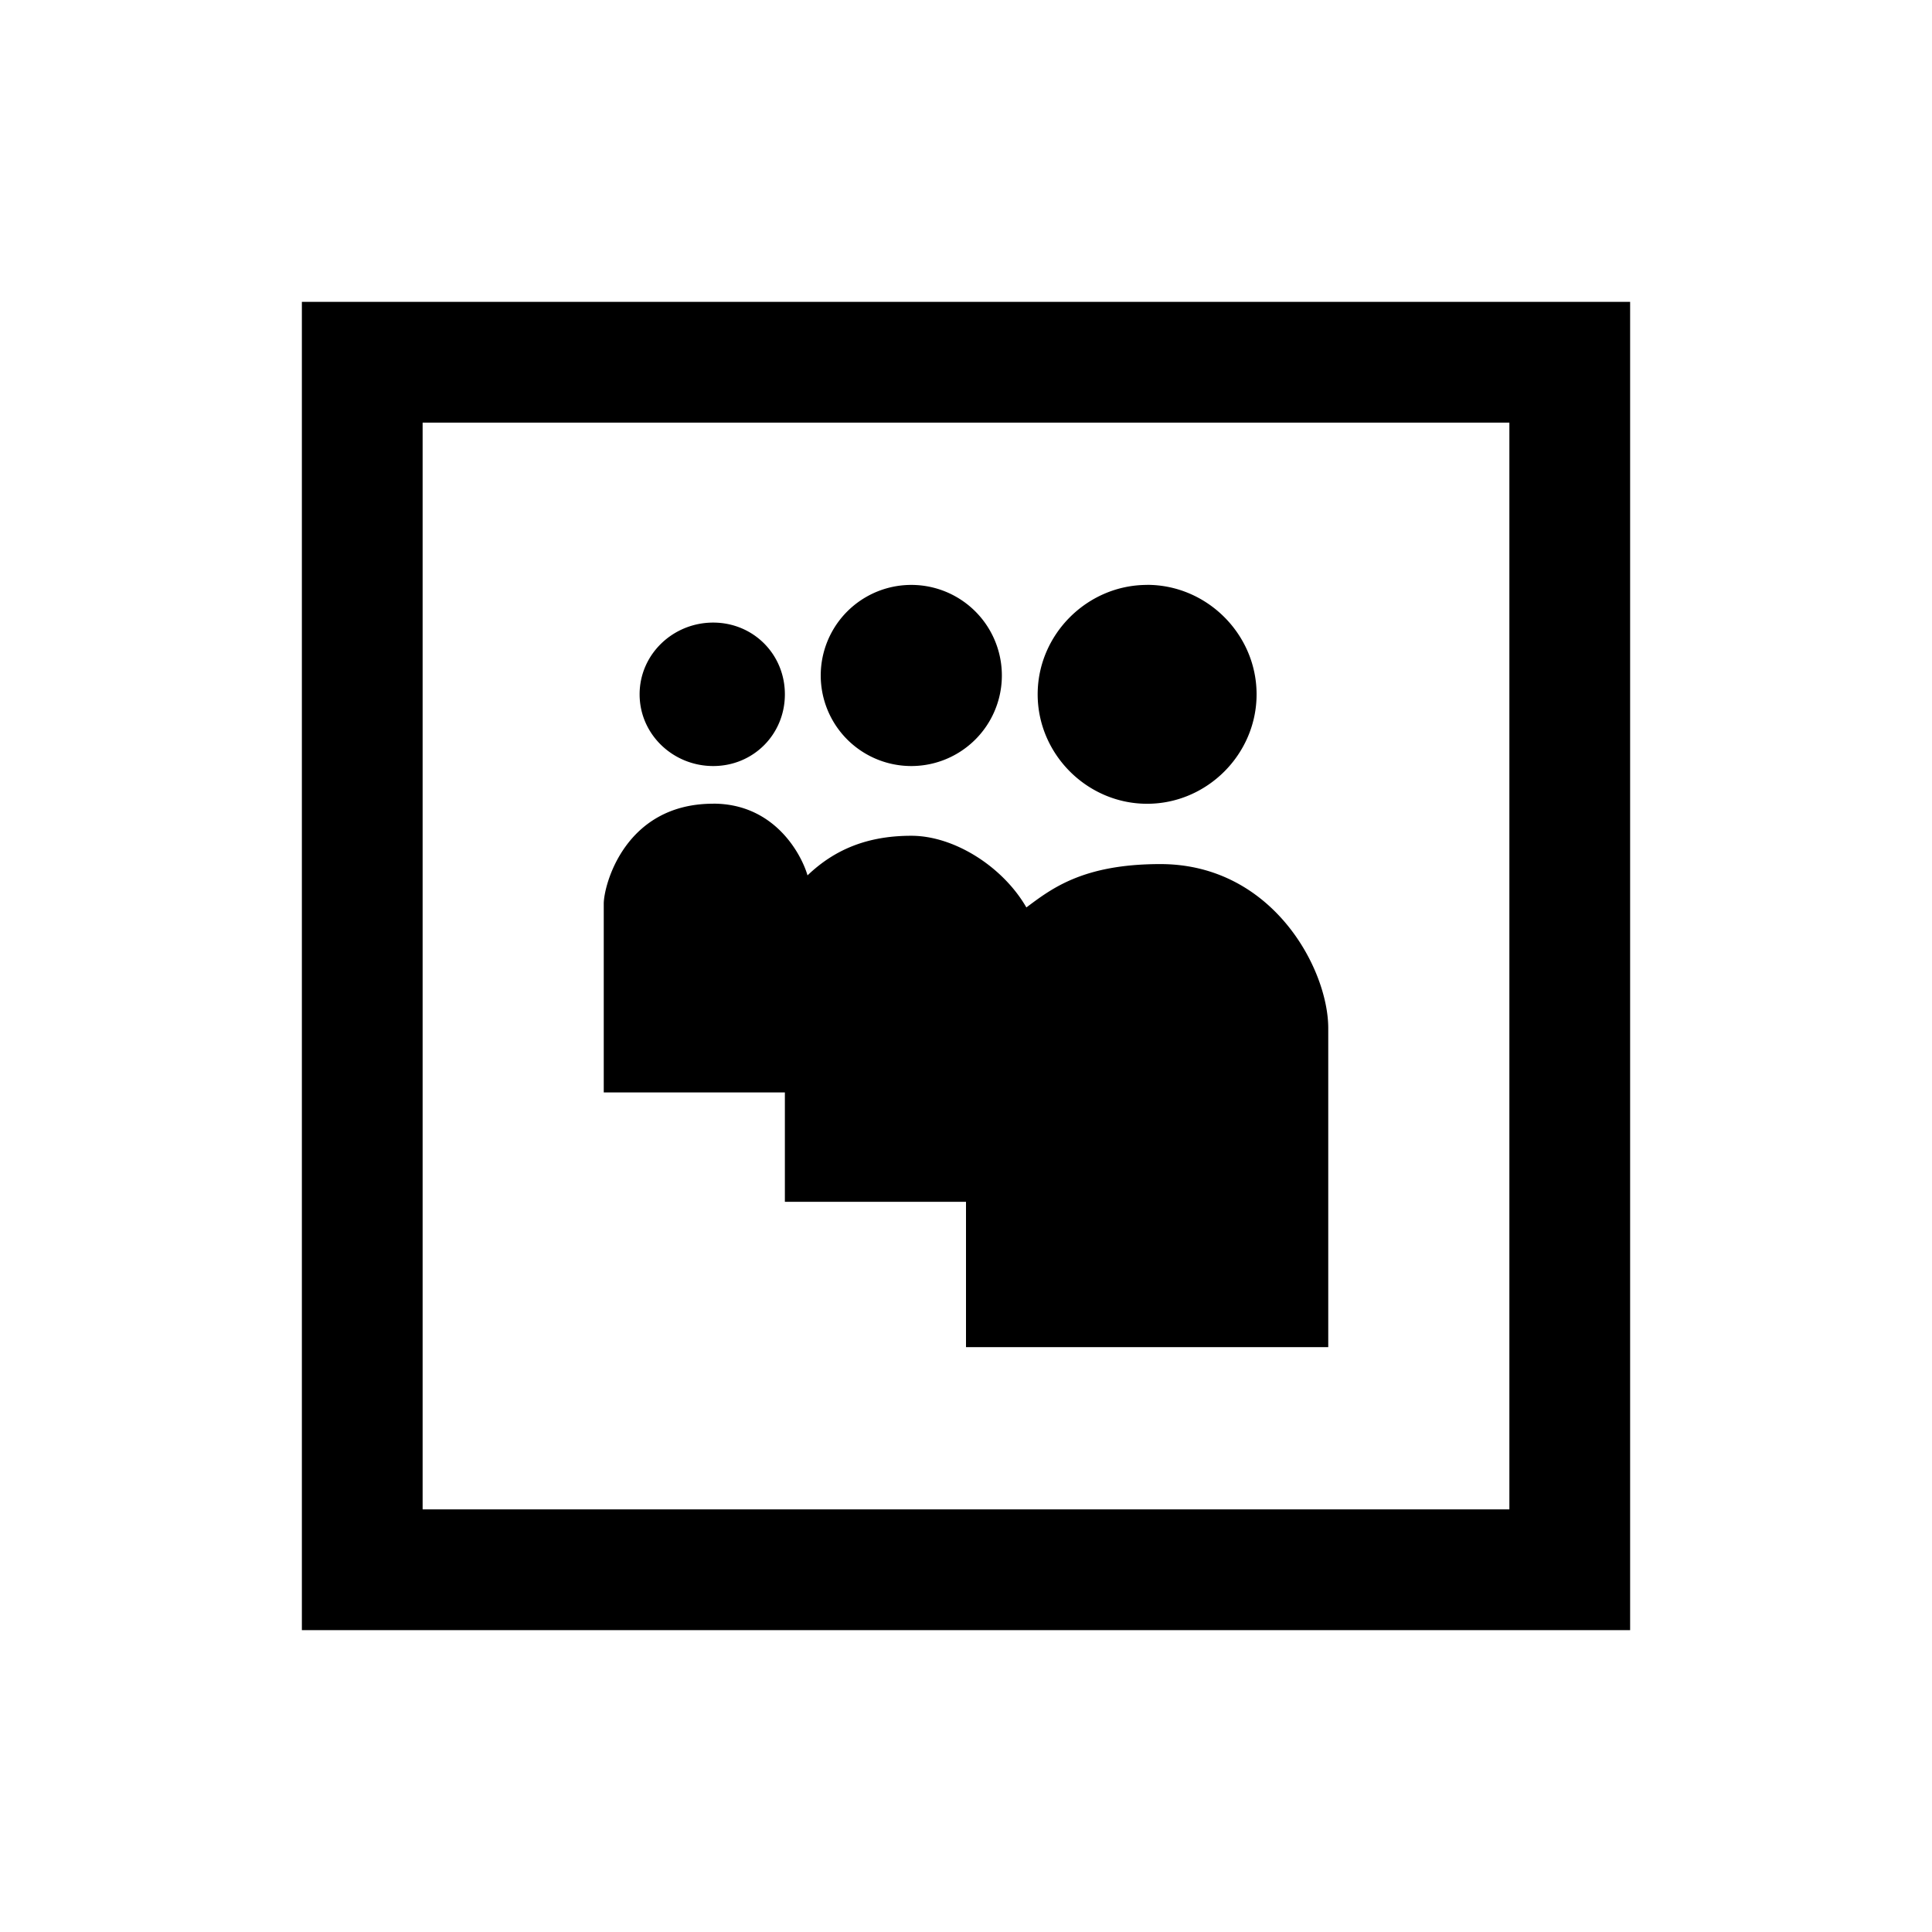 <svg xmlns="http://www.w3.org/2000/svg" viewBox="0 0 32 32"><path d="M5 5v22h22V5zm2 2h18v18H7zm8.094 2.688a1.5 1.5 0 1 0 0 3 1.5 1.5 0 0 0 0-3zm3.906 0c-.992 0-1.813.82-1.813 1.812 0 .992.82 1.813 1.813 1.813.992 0 1.813-.82 1.813-1.813 0-.992-.82-1.813-1.813-1.813zm-7.188.624c-.664 0-1.218.524-1.218 1.188 0 .664.554 1.188 1.219 1.188.664 0 1.187-.524 1.187-1.188 0-.664-.523-1.188-1.188-1.188zm0 3c-1.464 0-1.812 1.352-1.812 1.657v3.125h3v1.812h3v2.407h6V17.03c0-.98-.922-2.718-2.781-2.718-1.282 0-1.801.406-2.219.718-.387-.672-1.191-1.187-1.906-1.187-.719 0-1.266.222-1.719.656-.094-.328-.531-1.188-1.563-1.188z"/></svg>